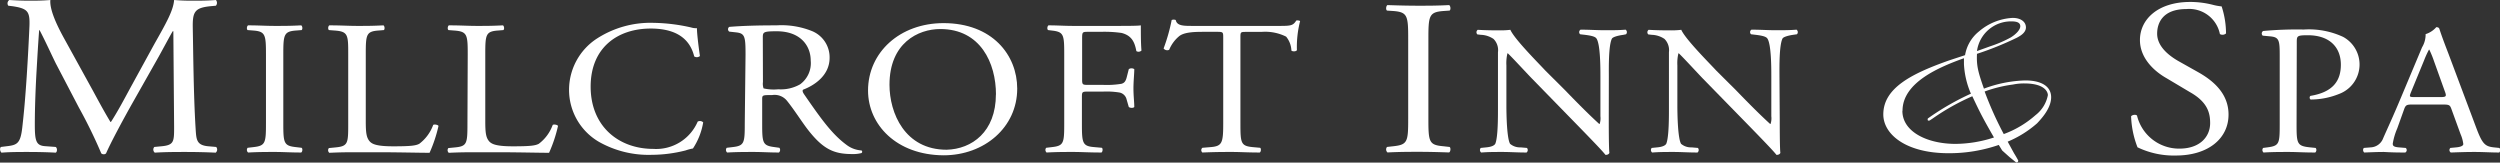<?xml version="1.0" encoding="UTF-8"?> <svg xmlns="http://www.w3.org/2000/svg" viewBox="0 0 358.97 23.35"><rect x="0" y="0" width="358.97" height="23.35" fill="#333333" stroke="none"/><defs><style>.cls-1{fill:#fff;}</style></defs><title>MI&amp;amp;S-Logo-REV</title><g id="Layer_2" data-name="Layer 2"><g id="Layer_1-2" data-name="Layer 1"><path class="cls-1" d="M13.33,13c.84,1.55,1.65,3.06,2.53,4.51h.07c1-1.55,1.9-3.26,2.81-4.94l3.44-6.28C23.86,3.32,24.89,1.51,25,0c1.24.1,2,.1,2.74.1.92,0,2.12,0,3.26-.1a.62.62,0,0,1,0,.82l-.76.07c-2.31.23-2.6.82-2.56,3.12.07,3.49.11,9.58.4,14.32.11,1.65.07,2.5,1.79,2.67l1.17.1a.57.57,0,0,1-.07.82c-1.5-.07-3-.1-4.32-.1s-2.92,0-4.42.1a.56.56,0,0,1-.07-.82l1.06-.1C25,20.83,25,20.31,25,18.2L24.89,4.48h-.08c-.25.36-1.64,3-2.37,4.27l-3.26,5.76c-1.64,2.9-3.29,6-3.95,7.51a.44.44,0,0,1-.36.13.47.47,0,0,1-.33-.13,70.44,70.44,0,0,0-3.22-6.59L8,9.08C7.26,7.57,6.49,5.86,5.69,4.34H5.62c-.15,2-.26,3.95-.37,5.86S5,15.14,5,17.94c0,2.43.22,3,1.64,3.06L8,21.1c.26.19.22.72,0,.82-1.24-.07-2.67-.1-4.05-.1-1.18,0-2.49,0-3.73.1-.22-.17-.3-.66-.08-.82L.94,21c1.53-.17,2-.4,2.26-2.7s.41-4,.63-7.24c.18-2.73.32-5.53.4-7.34C4.3,1.65,4,1.22,1.78.89L1.19.82A.58.58,0,0,1,1.34,0c1.1.07,2,.1,2.89.1s1.83,0,3-.1C7.12,1.28,8,3.32,9.16,5.43Z"></path><path class="cls-1" d="M38.19,7.89c0-2.91-.07-3.38-1.86-3.51l-.77-.06c-.18-.11-.12-.6.07-.68,1.52,0,2.56.08,3.84.08s2.25,0,3.77-.08c.19.08.25.57.06.68l-.76.06c-1.8.13-1.86.6-1.86,3.51v9.76c0,2.91.06,3.29,1.86,3.48l.76.09c.19.11.13.6-.06.68-1.52,0-2.56-.08-3.77-.08s-2.32,0-3.84.08a.48.48,0,0,1-.07-.68l.77-.09c1.79-.19,1.86-.57,1.86-3.48Z"></path><path class="cls-1" d="M50,7.83C50,5,50,4.51,48,4.38l-.76-.06c-.19-.11-.13-.6.06-.68,1.7,0,2.74.08,4,.08s2.22,0,3.75-.08c.18.08.24.57.06.68l-.73.06c-1.8.13-1.86.57-1.86,3.45v9.55c0,1.72.09,2.44.64,3,.33.3.91.63,3.32.63,2.59,0,3.23-.11,3.72-.36a5.93,5.93,0,0,0,2-2.71c.18-.14.76,0,.76.16a20.16,20.16,0,0,1-1.28,3.84c-1.56,0-4.45-.08-7.59-.08h-2.8c-1.28,0-2.26,0-4,.08a.47.47,0,0,1-.06-.68l.91-.09C50,21,50,20.58,50,17.71Z"></path><path class="cls-1" d="M67.16,7.83c0-2.88-.06-3.32-2-3.45l-.76-.06c-.18-.11-.12-.6.06-.68,1.71,0,2.74.08,4,.08s2.23,0,3.75-.08c.18.08.25.57.06.68l-.73.06c-1.8.13-1.86.57-1.86,3.45v9.55c0,1.72.09,2.44.64,3,.34.3.92.63,3.32.63,2.59,0,3.23-.11,3.72-.36a5.86,5.86,0,0,0,2-2.71c.18-.14.76,0,.76.16a20.16,20.16,0,0,1-1.28,3.84c-1.55,0-4.45-.08-7.58-.08H68.44c-1.28,0-2.25,0-4,.08a.49.49,0,0,1-.06-.68l.92-.09c1.76-.16,1.82-.55,1.82-3.42Z"></path><path class="cls-1" d="M85.6,5.61a14.16,14.16,0,0,1,8.23-2.33,25.73,25.73,0,0,1,5.39.66,2.54,2.54,0,0,0,.85.11c0,.63.19,2.36.43,4a.69.69,0,0,1-.82.05c-.46-1.86-1.83-4-6.25-4-4.66,0-8.62,2.66-8.62,8.34s4,8.94,9,8.94a6.49,6.49,0,0,0,6.37-3.92.67.67,0,0,1,.79.11,9.71,9.71,0,0,1-1.47,3.75,7.16,7.16,0,0,0-1.06.28,19.84,19.84,0,0,1-4.82.63,14.5,14.5,0,0,1-7.58-1.84,8.63,8.63,0,0,1-4.33-7.54A8.79,8.79,0,0,1,85.6,5.61Z"></path><path class="cls-1" d="M107.05,7.86c0-2.61-.09-3.07-1.34-3.21l-1-.11a.42.42,0,0,1,0-.68c1.7-.14,3.8-.22,6.79-.22a11.78,11.78,0,0,1,5.09.82,4.07,4.07,0,0,1,2.53,3.84c0,2.6-2.29,4-3.81,4.58-.15.16,0,.44.15.66,2.44,3.53,4,5.73,6.13,7.29a3.93,3.93,0,0,0,2.1.77.22.22,0,0,1,0,.38,4.86,4.86,0,0,1-1.34.14c-2.59,0-4.14-.68-6.31-3.45-.79-1-2-2.91-3-4.15a2.28,2.28,0,0,0-2.17-.87c-1.37,0-1.43,0-1.43.6v3.46c0,2.87.06,3.2,1.83,3.42l.64.09a.5.5,0,0,1-.06.68c-1.37,0-2.41-.08-3.63-.08s-2.38,0-3.81.08a.49.49,0,0,1-.06-.68l.76-.09c1.77-.19,1.83-.55,1.83-3.42Zm2.5,3.92a2,2,0,0,0,.09.91,6.41,6.41,0,0,0,2.1.13,5.57,5.57,0,0,0,3.14-.71,3.75,3.75,0,0,0,1.53-3.4c0-2.17-1.5-4.22-4.88-4.22-1.89,0-2,.11-2,.87Z"></path><path class="cls-1" d="M124.64,13c0-5.48,4.57-9.68,10.84-9.68,7,0,10.58,4.58,10.58,9.41,0,5.54-4.7,9.57-10.58,9.57C128.72,22.26,124.64,17.9,124.64,13Zm18.37.58c0-4.53-2.22-9.41-8-9.41-3.17,0-7.29,2-7.29,8,0,4.06,2.2,9.33,8.2,9.33C139.54,21.41,143,18.94,143,13.54Z"></path><path class="cls-1" d="M155.38,11.45c0,.74.09.74,1,.74h2.07a12.85,12.85,0,0,0,2.59-.16c.33-.11.58-.25.76-1l.28-1.1a.71.71,0,0,1,.79,0c0,.66-.12,1.76-.12,2.77s.12,2,.12,2.66c-.12.17-.58.17-.79,0l-.31-1.07a1.32,1.32,0,0,0-1-1,11.45,11.45,0,0,0-2.35-.14h-2.07c-.92,0-1,0-1,.74v3.82c0,2.87.06,3.29,1.86,3.42l1,.09c.18.11.12.6-.06.68-1.8,0-2.84-.08-4.06-.08s-2.37,0-3.81.08a.49.49,0,0,1-.06-.68l.76-.09c1.77-.19,1.83-.55,1.83-3.42V7.83c0-2.88-.06-3.26-1.83-3.45l-.48-.06c-.19-.11-.12-.6.06-.68,1.28,0,2.31.08,3.53.08h5.61c1.95,0,3.72,0,4.11-.08,0,1.26,0,2.57.09,3.62a.6.6,0,0,1-.73.08c-.24-1.23-.61-2.22-2.13-2.61a17.55,17.55,0,0,0-3-.16H156.3c-.92,0-.92,0-.92,1.1Z"></path><path class="cls-1" d="M178.11,17.71c0,2.87.06,3.26,1.83,3.42l1,.09c.18.11.12.6-.06.68-1.74,0-2.78-.08-4-.08s-2.28,0-4.23.08a.44.44,0,0,1,0-.68l1.1-.09c1.73-.13,1.89-.55,1.89-3.42V5.45c0-.85,0-.88-.92-.88H173c-1.32,0-3,0-3.75.68a5,5,0,0,0-1.37,1.9.65.65,0,0,1-.8-.19,26.07,26.07,0,0,0,1.16-4.09.83.83,0,0,1,.58,0c.18.88,1.19.85,2.59.85h12.34c1.65,0,1.92-.06,2.38-.77.15-.05.49,0,.55.08a14.93,14.93,0,0,0-.46,4.17c-.12.22-.64.22-.79.06a3.34,3.34,0,0,0-.76-2,6.73,6.73,0,0,0-3.54-.68H179c-.92,0-.89,0-.89.93Z"></path><path class="cls-1" d="M202.2,5.66c0-3.38-.07-3.92-2.15-4.08l-.89-.06c-.21-.13-.14-.7.07-.79,1.77.06,3,.09,4.46.09s2.61,0,4.38-.09c.21.09.28.66.07.79l-.88.06c-2.09.16-2.16.7-2.16,4.08V17c0,3.38.07,3.82,2.16,4l.88.1c.21.13.14.7-.07.79-1.77-.06-3-.09-4.38-.09s-2.69,0-4.46.09a.57.57,0,0,1-.07-.79l.89-.1c2.08-.22,2.15-.66,2.15-4Z"></path><path class="cls-1" d="M231,17.31c0,.8,0,4,.09,4.64-.06.16-.23.29-.56.29-.35-.45-1.21-1.37-3.77-4l-6.83-7c-.8-.82-2.8-3-3.42-3.58h-.06a6,6,0,0,0-.15,1.72v5.78c0,1.25.06,4.7.53,5.49a2.17,2.17,0,0,0,1.5.51l.92.08a.45.45,0,0,1-.06.66c-1.33,0-2.36-.08-3.45-.08-1.24,0-2,0-3.06.08a.45.45,0,0,1-.06-.66l.79-.08c.68-.06,1.15-.24,1.3-.53.41-1,.38-4.19.38-5.47V7.5a2.27,2.27,0,0,0-.64-1.91A3.44,3.44,0,0,0,212.63,5l-.5-.06a.43.43,0,0,1,.06-.66c1.23.08,2.8.08,3.33.08a11,11,0,0,0,1.35-.08c.59,1.35,4.1,4.85,5,5.83L224.77,13c2,2.07,3.47,3.53,4.86,4.8h.06a2.55,2.55,0,0,0,.11-1.11V11c0-1.25,0-4.7-.58-5.49-.18-.24-.65-.4-1.83-.53l-.5-.06a.41.41,0,0,1,.06-.66c1.35,0,2.35.08,3.47.08,1.27,0,2,0,3-.08a.44.44,0,0,1,.06.66L233.1,5c-.94.13-1.53.34-1.65.55-.5,1-.44,4.25-.44,5.47Z"></path><path class="cls-1" d="M255.55,17.31c0,.8,0,4,.09,4.64-.06.16-.24.29-.56.29-.35-.45-1.21-1.37-3.77-4l-6.84-7c-.79-.82-2.79-3-3.41-3.58H241a6,6,0,0,0-.15,1.72v5.78c0,1.25.06,4.7.53,5.49a2.17,2.17,0,0,0,1.5.51l.92.08a.46.46,0,0,1-.06.66c-1.33,0-2.36-.08-3.45-.08s-2,0-3.06.08a.45.45,0,0,1-.06-.66l.8-.08c.67-.06,1.14-.24,1.29-.53.41-1,.38-4.19.38-5.47V7.5A2.3,2.3,0,0,0,239,5.59,3.44,3.44,0,0,0,237.17,5l-.5-.06a.43.43,0,0,1,.06-.66c1.24.08,2.8.08,3.33.08a11,11,0,0,0,1.35-.08c.59,1.35,4.1,4.85,5,5.83L249.31,13c2,2.07,3.47,3.53,4.86,4.8h.06a2.55,2.55,0,0,0,.11-1.11V11c0-1.25,0-4.7-.58-5.49-.18-.24-.65-.4-1.83-.53l-.5-.06a.41.41,0,0,1,.06-.66c1.35,0,2.35.08,3.47.08s2,0,3-.08a.44.44,0,0,1,.06.66l-.42.06c-.94.13-1.53.34-1.65.55-.5,1-.44,4.25-.44,5.47Z"></path><path class="cls-1" d="M282.16,7.92a5.52,5.52,0,0,1,2-3.41A8.07,8.07,0,0,1,289,2.57c1.13,0,1.9.54,1.9,1.37s-1,1.3-1.27,1.46a45.32,45.32,0,0,1-5.76,2.33c-.07,1.65.11,2.48,1,5a18.08,18.08,0,0,1,5.93-1.18c2.3,0,3.72.83,3.72,2.42,0,1.75-1.74,3.41-2,3.72a15.32,15.32,0,0,1-4.24,2.65l.92,1.68c.07.1.6,1,.6,1.05a.26.26,0,0,1-.25.26c-.07,0-.17-.1-1-.77l-1.06-.95-.49-.8A21.79,21.79,0,0,1,279.79,22c-6.15,0-9.37-2.73-9.37-5.57,0-3.81,4.1-5.88,9.55-7.79Zm-9,8c0,3,3.57,4.74,7.64,4.74a18.08,18.08,0,0,0,5.51-.92c-1.73-3-2.05-3.69-3.11-5.92A32.47,32.47,0,0,0,277.53,17c-.43.29-.46.32-.57.32s-.17,0-.17-.16,0-.13.31-.35A36.93,36.93,0,0,1,283,13.45a12.18,12.18,0,0,1-1-4.23c0-.29,0-.57,0-.86C278.55,9.6,273.18,11.8,273.18,15.9Zm12.66-9.29a17,17,0,0,0,2.93-1.27c.85-.54,1.34-1.15,1.34-1.59,0-.64-.74-.7-1.34-.7a4.93,4.93,0,0,0-4.88,4.26Zm1.87,12.63a14.28,14.28,0,0,0,4.59-2.73,4.74,4.74,0,0,0,1.77-2.87c0-.35-.32-1.68-3.39-1.68a7.9,7.9,0,0,0-1.63.16,18.71,18.71,0,0,0-4.06,1A49.72,49.72,0,0,0,287.71,19.24Z"></path><path class="cls-1" d="M312.44,22.33a12,12,0,0,1-5.52-1.18A13.52,13.52,0,0,1,306,16.7c.17-.23.7-.29.85-.1a6.21,6.21,0,0,0,6.08,4.74c3,0,4.42-1.75,4.42-3.66,0-1.4-.32-3-2.9-4.45l-3.36-2c-1.77-1-3.82-2.87-3.82-5.48,0-3,2.62-5.47,7.21-5.47a13.1,13.1,0,0,1,3.29.42A8.21,8.21,0,0,0,319,.92a12.55,12.55,0,0,1,.63,3.88.75.75,0,0,1-.88.09,4.49,4.49,0,0,0-4.81-3.59c-3.46,0-4.2,2.07-4.2,3.53,0,1.84,1.69,3.15,3,3.91l2.83,1.59c2.22,1.24,4.42,3.09,4.42,6.11C320,19.94,317,22.33,312.44,22.33Z"></path><path class="cls-1" d="M329.76,17.84c0,2.79.06,3.13,1.94,3.32l.8.08a.48.48,0,0,1-.06.66c-1.68,0-2.65-.08-3.83-.08s-2.3,0-3.59.08a.47.47,0,0,1-.06-.66l.62-.08c1.7-.22,1.76-.53,1.76-3.32V8.06c0-2.25-.06-2.73-1.38-2.84l-1.06-.1a.42.42,0,0,1,.06-.67,52.88,52.88,0,0,1,5.83-.21,11.66,11.66,0,0,1,5.66,1.06,4.51,4.51,0,0,1-.59,8.19,10.86,10.86,0,0,1-4.07.8c-.2-.08-.2-.48,0-.53,3.18-.53,4.33-2.15,4.33-4.46,0-2.57-1.68-4.24-4.74-4.24-1.56,0-1.59.11-1.59,1Z"></path><path class="cls-1" d="M352,15.67c-.21-.59-.33-.66-1.21-.66h-4.45c-.74,0-.91.07-1.12.63l-1,2.79a9.31,9.31,0,0,0-.65,2.2c0,.31.15.47.86.53l1,.08a.4.4,0,0,1-.06.66c-.77,0-1.68,0-3.07-.08-1,0-2,.05-2.82.08a.47.47,0,0,1-.06-.66l1-.08a2,2,0,0,0,1.77-1.3c.53-1.22,1.35-2.95,2.59-5.92l3-7.15a3.55,3.55,0,0,0,.51-1.89,3.35,3.35,0,0,0,1.53-1c.17,0,.38.05.44.23.38,1.17.85,2.39,1.3,3.56l4,10.66c.86,2.28,1.24,2.67,2.51,2.81l.79.08c.21.13.15.55,0,.66-1.21,0-2.24-.08-3.56-.08s-2.54.05-3.39.08a.41.41,0,0,1-.06-.66l.85-.08c.62-.06,1-.22,1-.48a5,5,0,0,0-.39-1.41Zm-5.84-2.36c-.23.61-.2.63.62.63h3.63c.85,0,.91-.1.64-.82L349.5,8.8a14.34,14.34,0,0,0-.68-1.67h-.05a13.88,13.88,0,0,0-.71,1.56Z"></path></g></g></svg> 